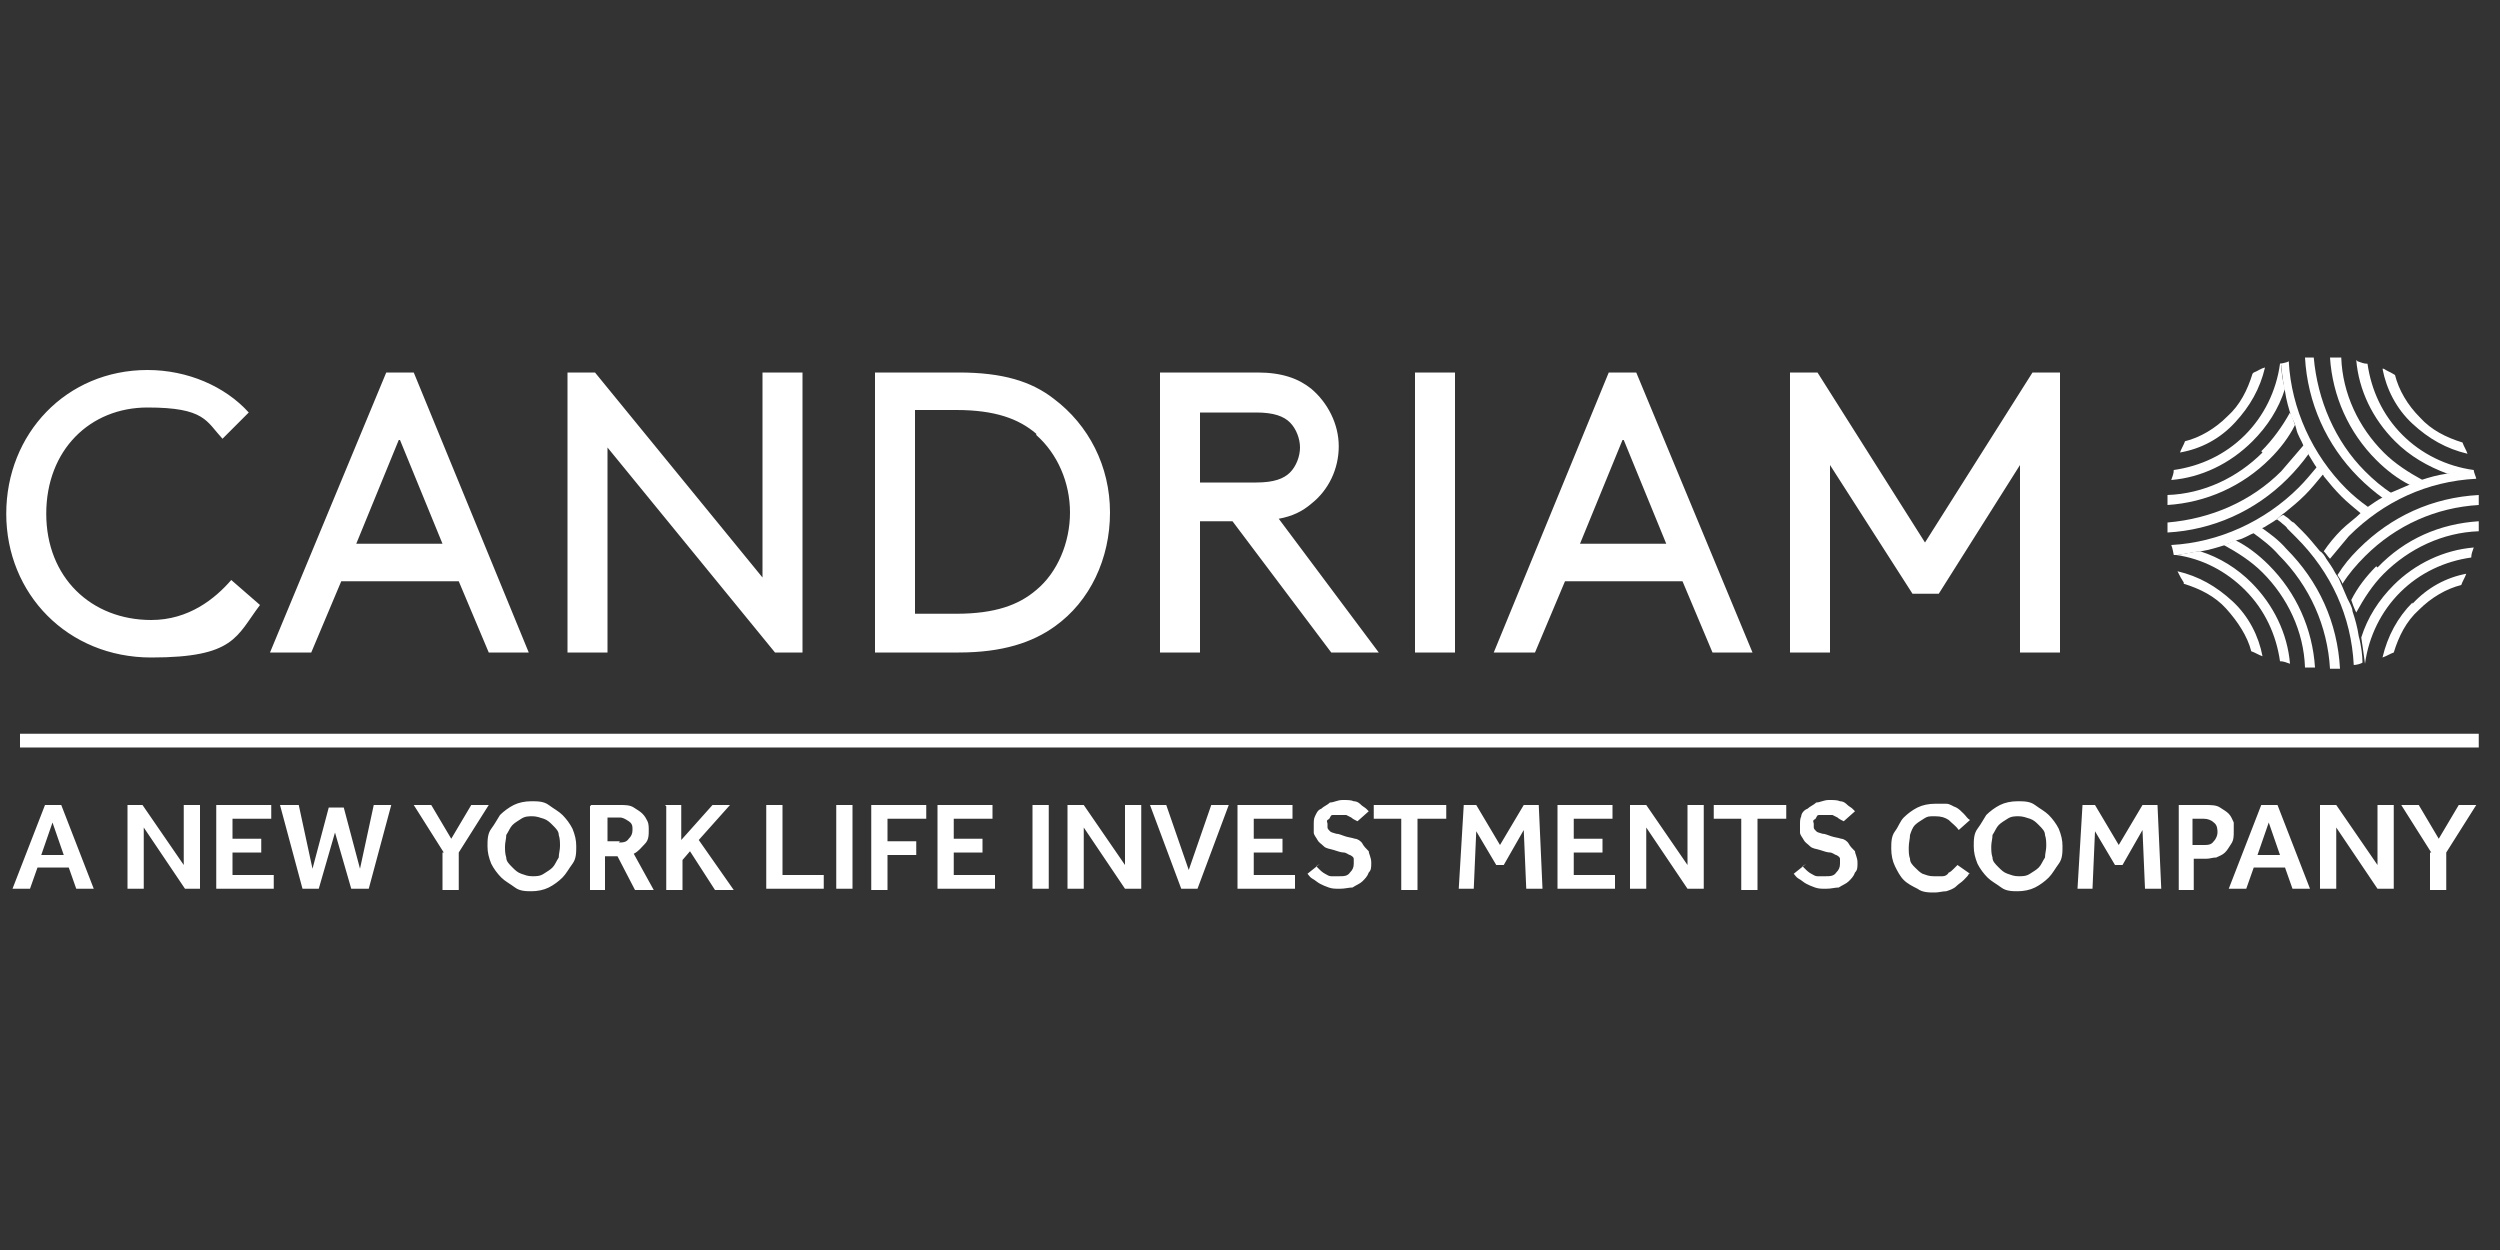 <?xml version="1.0" encoding="UTF-8"?>
<svg id="Layer_1" xmlns="http://www.w3.org/2000/svg" xmlns:svg="http://www.w3.org/2000/svg" xmlns:sodipodi="http://sodipodi.sourceforge.net/DTD/sodipodi-0.dtd" xmlns:rdf="http://www.w3.org/1999/02/22-rdf-syntax-ns#" xmlns:inkscape="http://www.inkscape.org/namespaces/inkscape" xmlns:dc="http://purl.org/dc/elements/1.1/" xmlns:cc="http://creativecommons.org/ns#" version="1.1" viewBox="0 0 200 100">
  <rect x="0" y="0" width="200" height="100" fill="#333333" stroke="none"/>
  <!-- Generator: Adobe Illustrator 29.5.0, SVG Export Plug-In . SVG Version: 2.1.0 Build 137)  -->
  <defs>
    <style>
      .st0 {
        fill: #fff;
      }
    </style>
  </defs>
  <sodipodi:namedview id="namedview53" bordercolor="#666666" borderopacity="1" fit-margin-bottom="0" fit-margin-left="0" fit-margin-right="0" fit-margin-top="0" gridtolerance="10" guidetolerance="10" inkscape:current-layer="Layer_1" inkscape:cx="240.64944" inkscape:cy="8.85618" inkscape:pageopacity="0" inkscape:pageshadow="2" inkscape:window-height="1017" inkscape:window-maximized="1" inkscape:window-width="1920" inkscape:window-x="-8" inkscape:window-y="0" inkscape:zoom="0.712" objecttolerance="10" pagecolor="#ffffff" showgrid="false"/>
  <g id="g50">
    <g id="g45">
      <path id="Symbol_4" class="st0" d="M185.8,38c-.5.6-.9,1.1-1.4,1.6-.5.5-1.1,1-1.6,1.4,0,0-.3.2-.6.5-.4.3-.8.5-1.1.7-.1,0-.5.3-.7.4-.5.2-.9.5-1.4.6-.3.1-.5.2-1,.4-.6.2-1.3.4-1.9.5h0c-.3,0-1.2.2-1.9.3h-.3s-.1-.6-.2-.8c3.8-.2,7.5-1.9,10.2-4.6.5-.5,1-1.1,1.5-1.7.1.2.3.4.5.6h0ZM182.5,37.7c-2.4,2.4-5.6,3.8-9.1,4.1,0,.3,0,.5,0,.8,3.6-.2,7-1.7,9.6-4.3.6-.6,1.2-1.3,1.7-2-.1-.2-.3-.5-.4-.7-.6.7-1.2,1.4-1.8,2.1M181,36.2c-2,2-4.7,3.3-7.6,3.4,0,.3,0,.5,0,.8,3.1-.2,6-1.5,8.2-3.7.8-.8,1.5-1.7,2-2.7-.1-.3-.2-.6-.4-1-.6,1.1-1.4,2.2-2.3,3.1M182.4,29.1c-.3,2.2-1.3,4.2-2.8,5.7-1.6,1.6-3.6,2.5-5.7,2.8,0,.3-.1.5-.2.8,2.4-.2,4.7-1.3,6.5-3.1,1.2-1.2,2.1-2.6,2.6-4.2-.2-.6-.3-1.4-.3-2h0M180.2,29.9c-.4,1.3-1,2.5-2,3.4-1,1-2.2,1.7-3.4,2-.1.3-.3.6-.4.9,1.7-.3,3.2-1.1,4.4-2.4s2-2.7,2.4-4.4c-.4.1-.6.3-.9.4" inkscape:connector-curvature="0"/>
      <path id="Symbol_3" class="st0" d="M182.4,29.1s.6-.1.7-.2c.2,3.8,1.9,7.5,4.6,10.2.5.5,1.1,1,1.8,1.5-.2.1-.4.3-.6.5-.6-.5-1.1-.9-1.6-1.4-.5-.5-1-1.1-1.4-1.6,0-.1-.3-.4-.5-.6-.3-.4-.5-.8-.7-1.1-.1-.3-.3-.5-.4-.7-.2-.5-.5-.9-.6-1.4-.1-.4-.2-.6-.4-1-.2-.6-.4-1.3-.5-2-.2-.8-.3-2.1-.3-2.1M184.4,28.6c.2,3.6,1.7,7,4.3,9.6.6.6,1.3,1.2,2,1.7.2-.1.5-.3.7-.4-.8-.5-1.5-1.1-2.2-1.8-2.4-2.4-3.8-5.7-4.1-9.1-.2,0-.4,0-.7,0M186.4,28.6c.2,3.1,1.5,6,3.7,8.2.8.8,1.7,1.5,2.7,2,.3-.1.6-.2,1-.4-1.1-.6-2.2-1.3-3.1-2.2-2-2-3.3-4.7-3.4-7.6-.3,0-.5,0-.8,0ZM188.5,28.8c.2,2.4,1.3,4.7,3.1,6.5,1.2,1.2,2.6,2,4.2,2.6.7-.1,1.4-.2,2.1-.3h0c-2.2-.3-4.2-1.3-5.7-2.8-1.6-1.6-2.5-3.6-2.8-5.7-.3,0-.5-.1-.8-.2h0ZM190.6,29.5c.3,1.6,1.1,3.2,2.4,4.4s2.7,2,4.4,2.4c-.1-.3-.3-.6-.4-.9-1.3-.4-2.5-1-3.4-2-1-1-1.7-2.2-2-3.4-.3-.2-.6-.3-.9-.5h0Z" inkscape:connector-curvature="0"/>
      <path id="Symbol_2" class="st0" d="M188.7,43.9c2.6-2.6,5.9-4.1,9.6-4.3,0,.3,0,.5,0,.8-3.4.2-6.6,1.6-9.1,4.1-.7.7-1.3,1.4-1.8,2.2-.1-.3-.3-.5-.4-.7.5-.8,1-1.4,1.6-2M190.1,45.3c-.8.8-1.5,1.7-2,2.7.1.3.2.6.4,1,.6-1.1,1.3-2.2,2.2-3.1,2-2,4.7-3.3,7.6-3.4,0-.3,0-.5,0-.8-3.1.2-5.9,1.4-8.1,3.7M191.5,46.8c-1.2,1.2-2.1,2.6-2.6,4.2.1.7.2,1.3.3,2.1h0c.3-2.2,1.3-4.2,2.8-5.7,1.6-1.6,3.6-2.5,5.7-2.8,0-.3.1-.5.2-.8-2.4.2-4.7,1.3-6.4,3M193,48.2c-1.2,1.2-2,2.7-2.4,4.4h0c.3-.1.6-.3.9-.4.4-1.3,1-2.5,2-3.4,1-1,2.2-1.7,3.4-2,.1-.3.3-.6.4-.9-1.6.3-3.1,1.1-4.3,2.4M197.8,37.6c-.6,0-1.7.2-2.1.3-.7.1-1.4.3-2,.5-.5.2-.6.2-1,.4-.5.2-.9.4-1.4.6-.3.2-.4.2-.7.4-.4.2-.8.5-1.1.7-.3.2-.3.2-.6.5-.5.5-1.1.9-1.6,1.4-.5.5-1,1.1-1.4,1.7.2.2.3.4.5.6.5-.6,1-1.2,1.5-1.8,2.8-2.8,6.3-4.4,10.2-4.6,0-.1-.2-.5-.2-.7h0Z" inkscape:connector-curvature="0"/>
      <path id="Symbol_1" class="st0" d="M180.2,42.6c.3-.1.5-.3.7-.4.7.5,1.4,1,2,1.7,2.6,2.6,4.1,5.9,4.3,9.6h-.8c-.2-3.4-1.6-6.6-4.1-9.1-.6-.7-1.4-1.3-2.1-1.8M177.9,43.6c1.1.6,2.2,1.3,3.1,2.2,2,2,3.3,4.7,3.4,7.6h.8c-.2-3.1-1.5-6-3.7-8.2-.8-.8-1.7-1.5-2.7-2-.3.2-.6.3-1,.4M174.7,46.7c1.3.4,2.5,1,3.4,2s1.7,2.2,2,3.4c.3.1.6.3.9.4h0c-.3-1.6-1.1-3.2-2.4-4.4s-2.7-2-4.4-2.4c.2.4.3.6.5.9M182.1,41.5h0c.1.1.3.2.5.4h0c.1.1.3.2.4.4,0,0,0,0,0,0,0,0,.2.2.3.3.1.1.3.3.4.4,2.8,2.8,4.4,6.3,4.6,10.2.2,0,.6-.1.7-.2,0-.5-.1-1.4-.3-2.1-.1-.7-.3-1.4-.5-2,0-.3-.3-.8-.4-1-.2-.5-.4-.9-.6-1.4-.1-.3-.3-.5-.4-.7-.2-.4-.5-.8-.7-1.1-.1-.2-.3-.5-.5-.6-.5-.6-.9-1.1-1.4-1.6-.1-.1-.3-.3-.4-.4,0,0-.2-.2-.3-.3s0,0,0,0c-.1,0-.3-.2-.4-.3h0c-.1-.1-.3-.2-.4-.3-.2,0-.4.2-.6.4M174.1,44.4c2.1.3,4,1.3,5.5,2.8,1.6,1.6,2.5,3.6,2.8,5.7.3,0,.5.1.8.2-.2-2.4-1.3-4.7-3.1-6.5-1.1-1.1-2.5-2-4.1-2.5h0c-.3,0-1.2.2-1.8.3h0Z" inkscape:connector-curvature="0"/>
    </g>
    <path id="Descriptor_Line" class="st0" d="M3.6,64.4h1.3l2.6,6.7h-1.4l-.6-1.7h-2.5l-.6,1.7H1l2.6-6.7ZM5.1,68.4l-.9-2.6-.9,2.6h1.8ZM10.1,64.4h1.3l3.3,4.8v-4.8h1.3v6.7h-1.2l-3.3-4.9v4.9h-1.3s0-6.7,0-6.7ZM17.3,64.4h4.4v1.1h-3.1v1.6h2.3v1.1h-2.3v1.8h3.3v1.1h-4.6v-6.7ZM22.5,64.4h1.4l1.1,5.1,1.3-4.9h1.2l1.3,4.9,1.1-5.1h1.4l-1.8,6.7h-1.4l-1.3-4.5-1.3,4.5h-1.3l-1.8-6.7ZM35.5,68.2l-2.4-3.8h1.4l1.6,2.7,1.6-2.7h1.4l-2.4,3.8v3h-1.3v-3ZM42.6,71.3c-.5,0-1,0-1.4-.3s-.8-.5-1.1-.8-.6-.7-.8-1.1c-.2-.5-.3-.9-.3-1.4s0-1,.3-1.4.5-.8.7-1.1c.3-.3.7-.6,1.1-.8.4-.2.9-.3,1.4-.3s1,0,1.4.3.8.5,1.1.8.6.7.8,1.1c.2.5.3.9.3,1.4s0,1-.3,1.4-.5.8-.8,1.1-.7.6-1.1.8c-.4.2-.9.3-1.4.3ZM42.6,70.1c.3,0,.6,0,.9-.2s.5-.3.7-.5.3-.5.5-.8c0-.3.1-.6.1-.9s0-.6-.1-.9c0-.3-.2-.5-.5-.8-.2-.2-.4-.4-.7-.5-.3-.1-.6-.2-.9-.2s-.6,0-.9.2-.5.3-.7.5c-.2.2-.3.5-.5.8,0,.3-.1.6-.1.9s0,.6.1.9c0,.3.2.5.5.8.2.2.4.4.7.5s.5.2.9.2ZM47.3,64.4h2.3c.4,0,.8,0,1.1.2s.5.3.7.5c.2.2.3.4.4.6s.1.5.1.7c0,.4,0,.8-.3,1.1s-.5.6-.9.8l1.6,2.9h-1.5l-1.4-2.7h-1v2.7h-1.2v-6.7h0ZM49.5,67.4c.3,0,.6,0,.8-.3.2-.2.3-.4.3-.7s0-.5-.3-.7-.5-.3-.7-.3h-1v1.9s1,0,1,0ZM53.2,64.4h1.3v2.8l2.5-2.8h1.4l-2.5,2.8,2.8,4h-1.5l-2-3.1-.6.7v2.4h-1.3v-6.7h0ZM61.3,64.4h1.3v5.6h3.3v1.1h-4.6v-6.7ZM66.9,64.4h1.3v6.7h-1.3v-6.7ZM69.7,64.4h4.4v1.1h-3.1v1.8h2.3v1.1h-2.3v2.8h-1.3v-6.8h0ZM75,64.4h4.4v1.1h-3.1v1.6h2.3v1.1h-2.3v1.8h3.3v1.1h-4.6v-6.7ZM82.6,64.4h1.3v6.7h-1.3v-6.7ZM85.4,64.4h1.3l3.3,4.8v-4.8h1.3v6.7h-1.3l-3.3-4.9v4.9h-1.3v-6.7h0ZM91.9,64.4h1.4l1.8,5.2,1.8-5.2h1.4l-2.5,6.7h-1.3l-2.5-6.7ZM99,64.4h4.4v1.1h-3.1v1.6h2.3v1.1h-2.3v1.8h3.3v1.1h-4.6v-6.7ZM105.3,69.3c0,0,.2.2.3.3,0,0,.2.2.4.3s.3.2.5.2.4,0,.6,0c.4,0,.7,0,.9-.3.2-.2.3-.4.3-.7s0-.3,0-.4-.1-.2-.3-.3c-.1,0-.3-.2-.5-.2-.2,0-.5-.1-.8-.2s-.6-.1-.8-.3-.4-.3-.5-.5-.3-.4-.3-.6c0-.2,0-.5,0-.6,0-.3,0-.5.1-.7s.2-.5.5-.6c.2-.2.5-.3.7-.5.3,0,.6-.2,1-.2s.7,0,.9.1c.3,0,.5.2.6.3s.3.2.4.3.2.2.2.2l-.9.8s0,0-.2-.1c0,0-.2-.1-.3-.2,0,0-.2-.1-.4-.2-.1,0-.3,0-.5,0s-.3,0-.5,0-.2,0-.3.2-.1.1-.2.2,0,.2,0,.3c0,.1,0,.2,0,.3s.1.2.2.3.2.1.5.2c.2,0,.4.1.7.2s.5.1.8.2c.2,0,.5.2.6.4s.3.4.5.6c0,.2.2.5.2.9s0,.6-.2.8c-.1.3-.3.5-.5.7-.2.2-.5.3-.8.5-.3,0-.6.1-1,.1s-.6,0-.9-.1-.5-.2-.7-.3c-.2-.1-.4-.3-.6-.4-.2-.1-.3-.3-.4-.4l1-.8h0ZM112.2,65.5h-2.3v-1.1h5.8v1.1h-2.3v5.7h-1.3v-5.7h0ZM116.9,64.4h1.2l1.9,3.2,1.9-3.2h1.2l.3,6.7h-1.3l-.2-4.7-1.6,2.8h-.6l-1.6-2.7-.2,4.6h-1.2l.4-6.7h0ZM124.6,64.4h4.4v1.1h-3.1v1.6h2.3v1.1h-2.3v1.8h3.3v1.1h-4.6v-6.7ZM130.4,64.4h1.3l3.3,4.8v-4.8h1.3v6.7h-1.3l-3.3-4.9v4.9h-1.3v-6.7h0ZM139.4,65.5h-2.3v-1.1h5.8v1.1h-2.3v5.7h-1.3v-5.7h0ZM144.2,69.3c0,0,.2.2.3.3,0,0,.2.2.4.3s.3.2.5.2.4,0,.6,0c.4,0,.7,0,.9-.3.2-.2.3-.4.3-.7s0-.3,0-.4-.1-.2-.3-.3c-.1,0-.3-.2-.5-.2-.2,0-.5-.1-.8-.2s-.6-.1-.8-.3-.4-.3-.5-.5c-.1-.2-.3-.4-.3-.6,0-.2,0-.5,0-.6,0-.3,0-.5.1-.7,0-.2.2-.5.5-.6.2-.2.5-.3.7-.5.3,0,.6-.2,1-.2s.7,0,.9.1c.3,0,.5.2.6.3s.3.2.4.3c0,0,.2.2.2.2l-.9.8s0,0-.2-.1c0,0-.2-.1-.3-.2,0,0-.2-.1-.4-.2-.1,0-.3,0-.5,0s-.3,0-.5,0-.2,0-.3.2-.1.1-.2.2,0,.2,0,.3c0,.1,0,.2,0,.3s.1.2.2.3.2.1.5.2c.2,0,.4.1.7.2s.5.1.8.2c.2,0,.5.2.6.4s.3.4.5.6c0,.2.2.5.2.9s0,.6-.2.8c-.1.3-.3.5-.5.7-.2.2-.5.3-.8.5-.3,0-.6.1-1,.1s-.6,0-.9-.1-.5-.2-.7-.3c-.2-.1-.4-.3-.6-.4s-.3-.3-.4-.4l1-.8h0ZM157.5,69.9c0,.1-.2.3-.4.5s-.4.3-.6.5-.5.3-.8.4c-.3,0-.6.1-.9.1-.5,0-1,0-1.4-.3-.4-.2-.8-.4-1.1-.7-.3-.3-.5-.7-.7-1.1-.2-.4-.3-.9-.3-1.4s0-1,.3-1.4.4-.8.7-1.1.7-.6,1.1-.8c.4-.2.9-.3,1.4-.3s.6,0,.9,0,.5.2.8.3c.2.1.4.3.6.5s.3.4.5.5l-.9.8c-.2-.3-.5-.5-.8-.8-.3-.2-.6-.3-1.1-.3s-.6,0-.9.2-.5.3-.7.5-.3.5-.4.8c0,.3-.1.6-.1,1s0,.6.1.9c0,.3.2.5.4.7.2.2.4.4.6.5.3.1.5.2.9.2s.5,0,.7,0c.2,0,.4-.1.5-.3.1,0,.3-.2.4-.3,0,0,.2-.2.3-.3l1,.7h0ZM161.5,71.3c-.5,0-1,0-1.4-.3s-.8-.5-1.1-.8-.6-.7-.8-1.1c-.2-.5-.3-.9-.3-1.4s0-1,.3-1.4.5-.8.7-1.1c.3-.3.7-.6,1.1-.8.4-.2.9-.3,1.4-.3s1,0,1.4.3.8.5,1.1.8.6.7.8,1.1c.2.5.3.9.3,1.4s0,1-.3,1.4-.5.8-.8,1.1-.7.6-1.1.8c-.4.2-.9.3-1.4.3ZM161.5,70.1c.3,0,.6,0,.9-.2s.5-.3.7-.5.3-.5.5-.8c0-.3.1-.6.1-.9s0-.6-.1-.9c0-.3-.2-.5-.5-.8-.2-.2-.4-.4-.7-.5-.3-.1-.6-.2-.9-.2s-.6,0-.9.2-.5.3-.7.5c-.2.2-.3.5-.5.8,0,.3-.1.6-.1.9s0,.6.1.9c0,.3.2.5.5.8.2.2.4.4.7.5s.5.2.9.2ZM166.4,64.4h1.2l1.9,3.2,1.9-3.2h1.2l.3,6.7h-1.3l-.2-4.7-1.6,2.8h-.6l-1.6-2.7-.2,4.6h-1.2l.4-6.7h0ZM174.2,64.4h2.2c.5,0,.9,0,1.2.2s.5.3.7.5.3.5.4.7c0,.2,0,.5,0,.7,0,.4,0,.7-.2,1s-.3.5-.5.7-.5.3-.7.4c-.3,0-.5.1-.8.1h-1v2.5h-1.2v-6.8ZM176.3,67.6c.3,0,.6,0,.8-.3.2-.2.3-.5.3-.7s0-.6-.3-.8c-.2-.2-.5-.3-.8-.3h-.9v2.1s1,0,1,0ZM180.9,64.4h1.3l2.6,6.7h-1.4l-.6-1.7h-2.5l-.6,1.7h-1.4l2.6-6.7h0ZM182.4,68.4l-.9-2.6-.9,2.6h1.8ZM185.6,64.4h1.3l3.3,4.8v-4.8h1.3v6.7h-1.3l-3.3-4.9v4.9h-1.3v-6.7h0ZM194.5,68.2l-2.4-3.8h1.4l1.6,2.7,1.6-2.7h1.4l-2.4,3.8v3h-1.3v-3Z" inkscape:connector-curvature="0"/>
    <rect id="Rule" class="st0" x="1.6" y="58.7" width="196.7" height="1.1"/>
    <path id="Candriam_wordmark" class="st0" d="M155.2,47.5h-2.2l-6.6-10.3v15h-3.2v-22.4h2.2l8.6,13.6,8.6-13.6h2.2v22.4h-3.2v-15l-6.5,10.3ZM136.9,52.2h3.3l-9.3-22.4h-2.2l-9.2,22.4h3.3l2.4-5.7h9.4l2.4,5.7ZM129.9,35.2l3.4,8.3h-6.9s3.4-8.3,3.4-8.3ZM113.2,52.2h3.2v-22.4h-3.2v22.4ZM98.6,41.7l7.9,10.5h3.8l-8-10.7c1.1-.2,1.9-.6,2.6-1.2,1.4-1.1,2.2-2.8,2.2-4.6s-.9-3.5-2.2-4.6c-1-.8-2.3-1.3-4.3-1.3h-7.8v22.4h3.2v-10.5h2.6ZM96,38.7v-5.7h4.5c1.4,0,2.2.3,2.7.8.5.5.8,1.3.8,2s-.3,1.5-.8,2-1.3.8-2.7.8h-4.5ZM76.7,52.2c3.5,0,5.9-.8,7.7-2.1,2.8-2,4.4-5.4,4.4-9.1s-1.7-7-4.5-9.1c-1.8-1.4-4.1-2.1-7.6-2.1h-6.7v22.4h6.7,0ZM82.9,34.8c1.7,1.5,2.7,3.8,2.7,6.2s-1,4.8-2.7,6.2c-1.4,1.2-3.3,1.9-6.4,1.9h-3.3v-16.3h3.3c3.1,0,5,.7,6.4,1.9M62,52.2h2.2v-22.4h-3.2v16.4l-13.4-16.4h-2.2v22.4h3.2v-16.4l13.4,16.4ZM39,52.2h3.3l-9.2-22.4h-2.2l-9.3,22.4h3.3l2.4-5.7h9.4s2.4,5.7,2.4,5.7ZM32,35.2l3.4,8.3h-6.9s3.4-8.3,3.4-8.3ZM11.8,29.6c-6.5,0-11.3,5.1-11.3,11.5s4.9,11.5,11.6,11.5,6.8-1.7,8.7-4.2l-2.3-2c-1.3,1.5-3.4,3.2-6.4,3.2-4.8,0-8.4-3.4-8.4-8.5s3.5-8.5,8.1-8.5,4.7,1.1,6,2.5l2.1-2.1c-1.9-2.1-4.9-3.4-8.1-3.4" inkscape:connector-curvature="0"/>
  </g>
</svg>